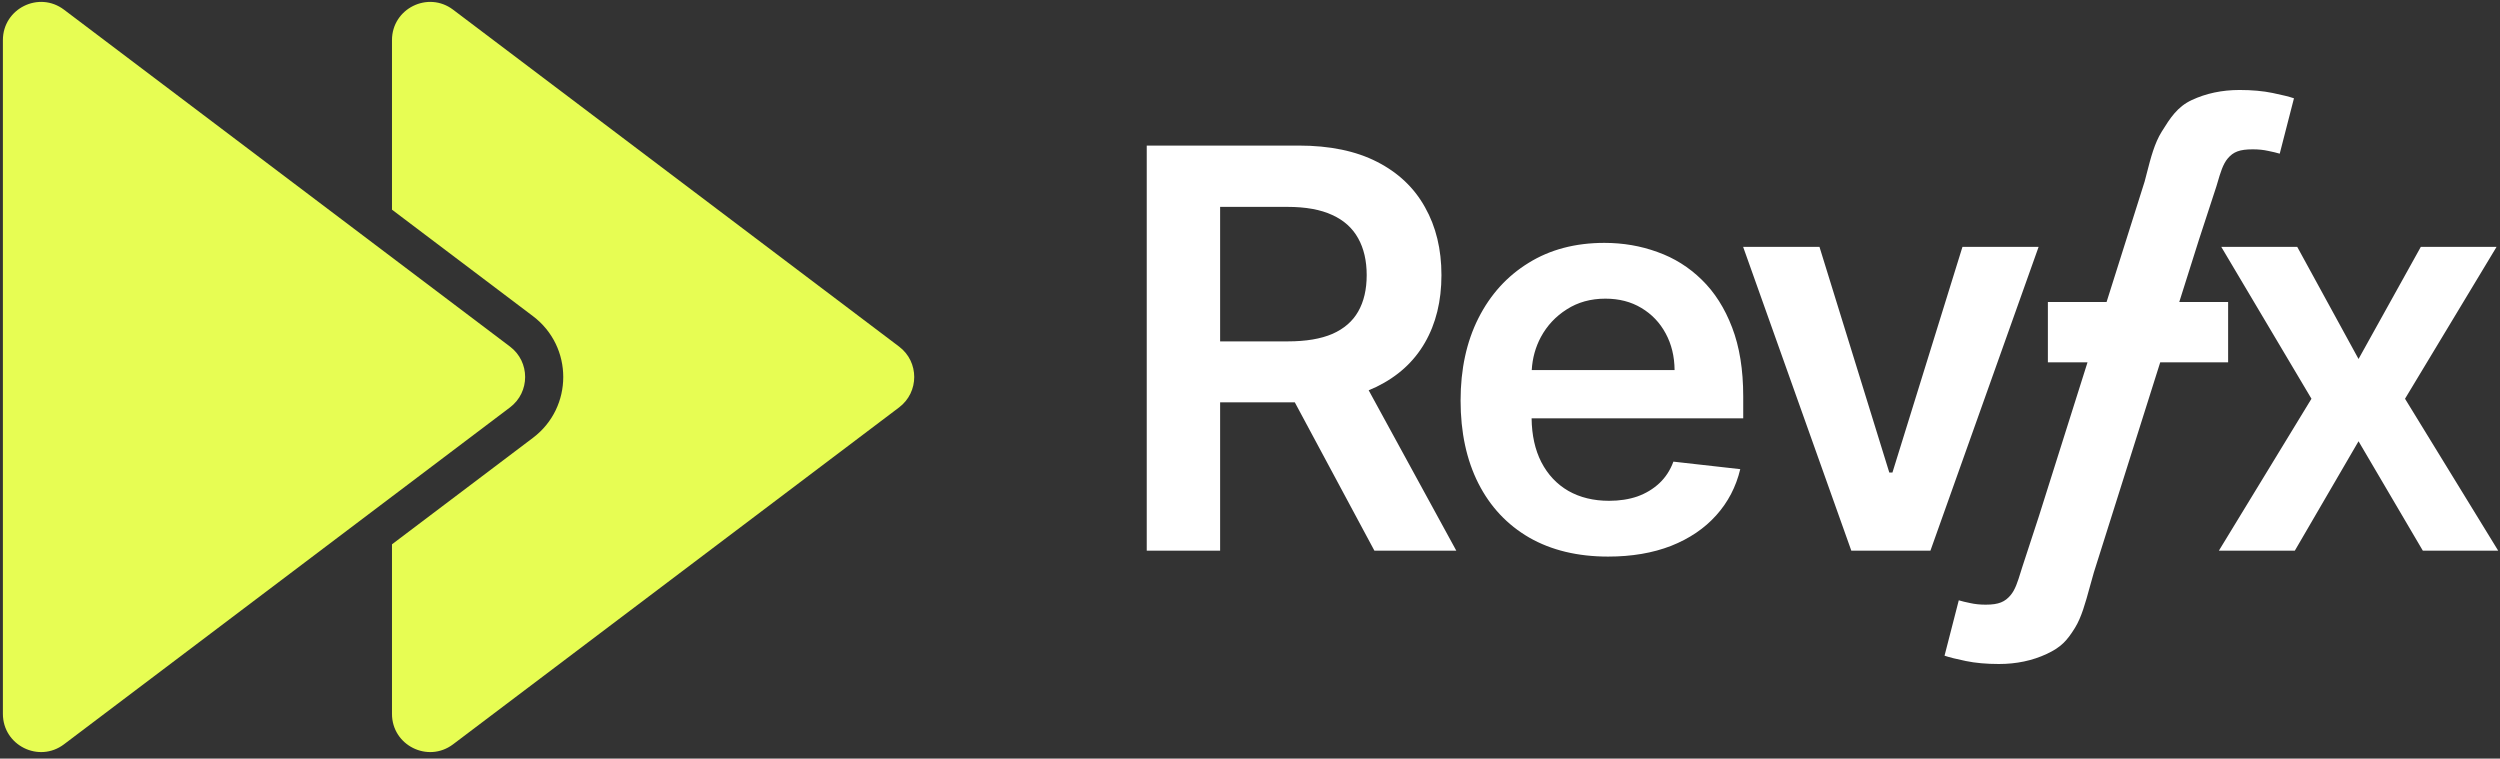 <svg width="145" height="44" viewBox="0 0 145 44" fill="none" xmlns="http://www.w3.org/2000/svg">
<rect x="0" y="0" width="145" height="44" fill="#333333" stroke="none"/>
<g clip-path="url(#clip0_1033_872)">
<path fill-rule="evenodd" clip-rule="evenodd" d="M122.181 17.517L124.388 10.531C124.43 10.373 124.47 10.219 124.509 10.067V10.066C124.749 9.134 124.96 8.311 125.381 7.634C125.871 6.846 126.285 6.195 127.119 5.805C127.952 5.415 128.877 5.219 129.895 5.219C130.614 5.219 131.252 5.277 131.811 5.392C132.369 5.506 132.782 5.61 133.05 5.701L132.224 8.913C132.047 8.86 131.826 8.806 131.558 8.753C131.29 8.692 130.992 8.661 130.663 8.661C129.891 8.661 129.535 8.809 129.214 9.184C128.929 9.517 128.78 10.027 128.606 10.625C128.588 10.684 128.571 10.745 128.552 10.806L127.535 13.916L126.397 17.517H129.231V21.015H125.293L121.444 33.201C121.361 33.484 121.284 33.765 121.209 34.039C120.956 34.963 120.725 35.809 120.347 36.417C119.887 37.158 119.547 37.537 118.714 37.927C117.88 38.317 116.955 38.512 115.937 38.512C115.219 38.512 114.58 38.455 114.022 38.34C113.463 38.225 113.05 38.122 112.783 38.03L113.609 34.818C113.785 34.872 114.006 34.925 114.274 34.979C114.542 35.04 114.84 35.071 115.169 35.071C115.941 35.071 116.288 34.902 116.609 34.527C116.882 34.207 117.026 33.744 117.2 33.181C117.225 33.098 117.252 33.013 117.28 32.925L118.265 29.914L121.076 21.015H118.777V17.517H122.181ZM66.511 31.938V8.443H75.322C77.126 8.443 78.641 8.757 79.865 9.384C81.096 10.011 82.025 10.891 82.652 12.023C83.287 13.147 83.604 14.458 83.604 15.957C83.604 17.464 83.283 18.772 82.641 19.881C82.006 20.982 81.069 21.835 79.83 22.439C79.685 22.509 79.536 22.575 79.383 22.636L84.465 31.938H79.715L75.098 23.334H70.767V31.938H66.511ZM74.691 19.8H70.767V11.999H74.668C75.731 11.999 76.599 12.156 77.272 12.47C77.945 12.776 78.446 13.227 78.775 13.824C79.103 14.412 79.268 15.124 79.268 15.957C79.268 16.791 79.103 17.495 78.775 18.068C78.454 18.634 77.956 19.066 77.283 19.364C76.61 19.655 75.746 19.8 74.691 19.8ZM88.695 31.18C89.979 31.915 91.505 32.282 93.272 32.282C94.641 32.282 95.857 32.075 96.92 31.662C97.983 31.242 98.855 30.652 99.535 29.895C100.224 29.131 100.69 28.236 100.935 27.211L97.057 26.775C96.874 27.272 96.602 27.689 96.243 28.026C95.883 28.362 95.459 28.618 94.969 28.794C94.48 28.962 93.933 29.047 93.329 29.047C92.427 29.047 91.639 28.855 90.966 28.473C90.293 28.083 89.769 27.525 89.394 26.798C89.032 26.089 88.845 25.244 88.833 24.263H101.107V22.989C101.107 21.445 100.893 20.114 100.464 18.997C100.036 17.873 99.447 16.948 98.698 16.221C97.956 15.495 97.1 14.959 96.128 14.615C95.165 14.263 94.14 14.087 93.054 14.087C91.371 14.087 89.906 14.473 88.66 15.246C87.413 16.011 86.442 17.081 85.746 18.458C85.058 19.827 84.714 21.418 84.714 23.23C84.714 25.073 85.058 26.676 85.746 28.037C86.434 29.391 87.417 30.439 88.695 31.18ZM88.841 21.464C88.88 20.773 89.057 20.135 89.371 19.548C89.731 18.883 90.232 18.347 90.874 17.942C91.516 17.529 92.262 17.322 93.111 17.322C93.907 17.322 94.603 17.502 95.199 17.861C95.803 18.221 96.273 18.714 96.61 19.341C96.947 19.961 97.119 20.668 97.126 21.464H88.841ZM111.965 31.938L118.24 14.317H113.823L109.762 27.406H109.579L105.529 14.317H101.101L107.376 31.938H111.965ZM136.795 20.821L133.239 14.317H128.833L134.065 23.127L128.696 31.937H133.101L136.795 25.593L140.523 31.937H144.894L139.491 23.127L144.802 14.317H140.408L136.795 20.821Z" fill="white"/>
<path d="M29.58 20.102C30.751 20.986 30.751 22.745 29.58 23.629L3.711 43.17C2.255 44.27 0.168 43.231 0.168 41.406L0.168 2.325C0.168 0.5 2.255 -0.539 3.711 0.561L29.58 20.102Z" fill="#E7FD53"/>
<path d="M22.735 31.57L30.913 25.393C33.254 23.625 33.254 20.107 30.913 18.338L22.735 12.161V2.325C22.735 0.5 24.821 -0.539 26.278 0.561L52.147 20.102C53.318 20.986 53.318 22.745 52.147 23.63L26.278 43.17C24.821 44.27 22.735 43.231 22.735 41.407V31.57Z" fill="#E7FD53"/>
</g>
<defs>
<clipPath id="clip0_1033_872">
<rect width="145" height="43.735" fill="white"/>
</clipPath>
</defs>
</svg>
